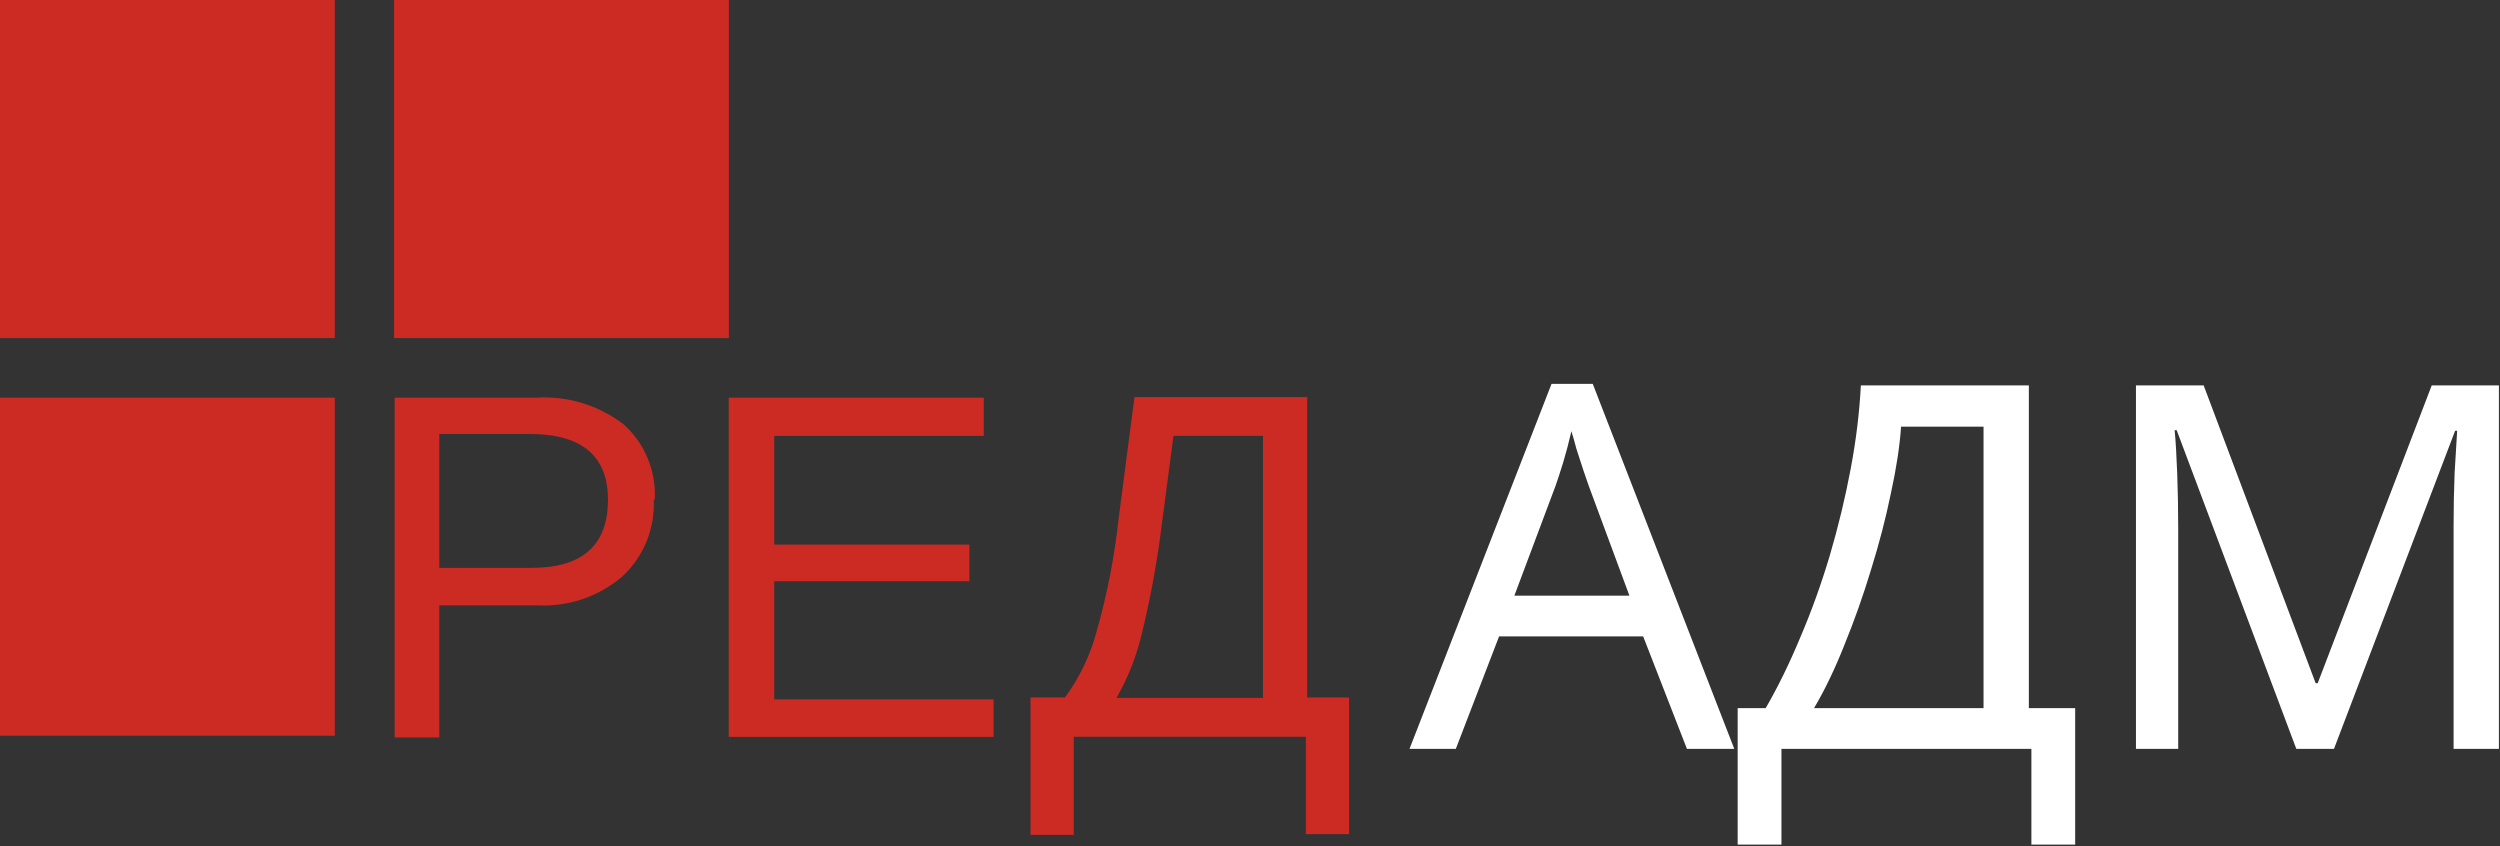 <svg width="1105" height="374" viewBox="0 0 1105 374" fill="none" xmlns="http://www.w3.org/2000/svg">
<rect x="0" y="0" width="1105" height="374" fill="#333333" stroke="none"/>
<path d="M288.95 220.861C289.242 227.18 288.157 233.487 285.772 239.337C283.387 245.187 279.759 250.437 275.145 254.716C264.773 263.646 251.416 268.241 237.802 267.564H194.16V325.959H174.439V175.764H236.975C250.855 174.89 264.583 179.086 275.654 187.584C280.283 191.724 283.924 196.868 286.304 202.632C288.683 208.395 289.741 214.627 289.396 220.861H288.95ZM268.72 220.861C268.72 201.503 257.184 191.824 234.112 191.824H194.16V250.99H235.003C257.481 250.99 268.72 240.947 268.72 220.861Z" fill="#CC2B24"/>
<path d="M322.095 325.638V175.764H434.825V192.659H342.198V240.711H428.464V256.9H342.198V309.128H439.151V325.702H322.095V325.638Z" fill="#CC2B24"/>
<path d="M577.837 308.292H596.286V368.678H577.201V325.637H474.586V369H455.501V308.292H470.706C477.086 299.612 481.81 289.809 484.638 279.383C489.27 263.139 492.526 246.527 494.371 229.725L501.433 175.506H577.774V308.292H577.837ZM558.243 308.292V192.658H518.673L513.52 231.781C511.553 247.783 508.664 263.656 504.868 279.319C502.523 289.557 498.685 299.386 493.481 308.485H558.243V308.292Z" fill="#CC2B24"/>
<path d="M147.974 0H0V149.424H147.974V0Z" fill="#CC2B24"/>
<path d="M147.974 175.764H0V325.188H147.974V175.764Z" fill="#CC2B24"/>
<path d="M322.159 0H174.185V149.424H322.159V0Z" fill="#CC2B24"/>
<path d="M745.625 331.001L726.275 281.276H662.6L643.475 331.001H623L685.775 169.676H704L766.55 331.001H745.625ZM702.2 214.676C701.75 213.476 701 211.301 699.95 208.151C698.9 205.001 697.85 201.776 696.8 198.476C695.9 195.026 695.15 192.401 694.55 190.601C693.5 195.251 692.3 199.826 690.95 204.326C689.6 208.676 688.475 212.126 687.575 214.676L669.35 263.276H720.2L702.2 214.676Z" fill="white"/>
<path d="M896.751 170.351V313.001H917.226V373.301H897.876V331.001H787.401V373.301H768.051V313.001H780.426C785.826 303.701 790.926 293.276 795.726 281.726C800.676 270.176 805.026 258.101 808.776 245.501C812.526 232.751 815.601 220.001 818.001 207.251C820.401 194.501 821.901 182.201 822.501 170.351H896.751ZM840.276 188.576C839.676 197.276 838.176 207.101 835.776 218.051C833.526 229.001 830.601 240.251 827.001 251.801C823.551 263.201 819.651 274.226 815.301 284.876C811.101 295.526 806.601 304.901 801.801 313.001H876.726V188.576H840.276Z" fill="white"/>
<path d="M1014.97 331.001L962.093 190.151H961.193C961.643 194.801 962.018 201.101 962.318 209.051C962.618 216.851 962.768 225.026 962.768 233.576V331.001H944.093V170.351H974.018L1023.52 301.976H1024.42L1074.82 170.351H1104.52V331.001H1084.49V232.226C1084.49 224.426 1084.64 216.701 1084.94 209.051C1085.39 201.401 1085.77 195.176 1086.07 190.376H1085.17L1031.62 331.001H1014.97Z" fill="white"/>
</svg>
